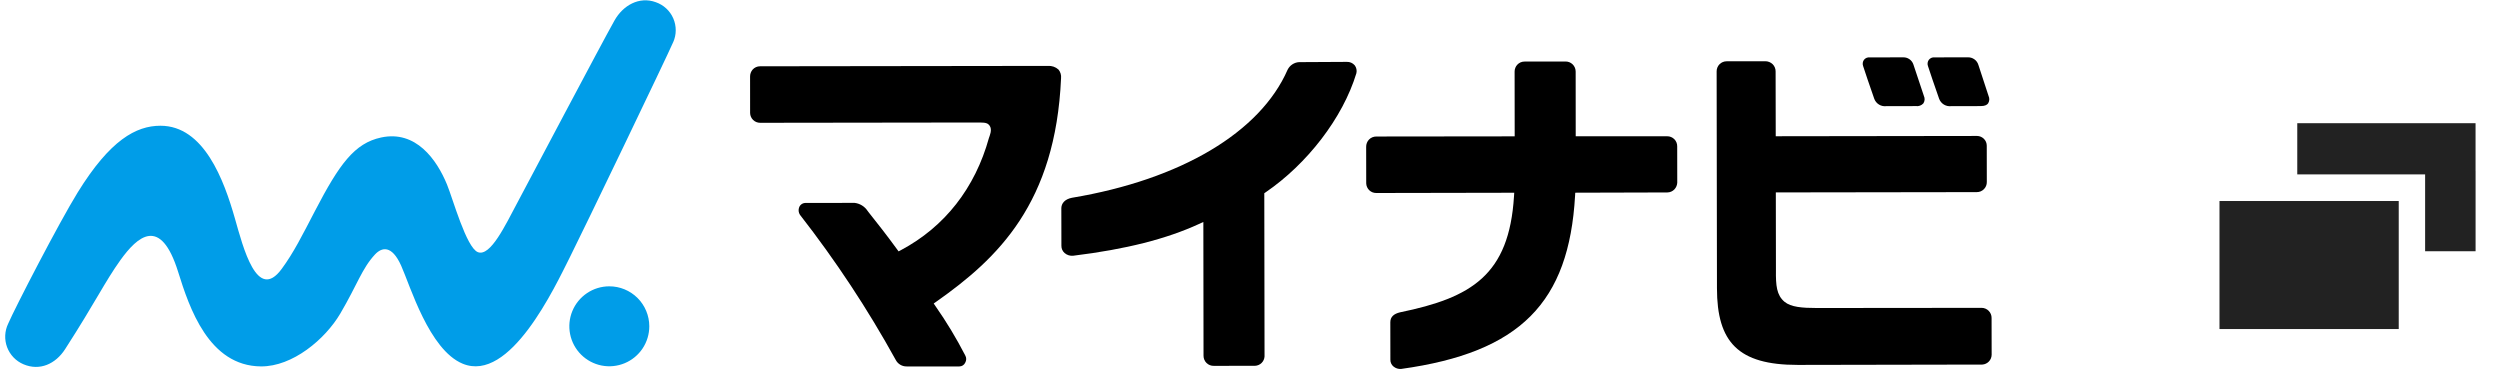 <svg width="185" height="28" viewBox="0 0 185 28" fill="none" xmlns="http://www.w3.org/2000/svg">
<g clip-path="url(#clip0_5299_19884)">
<path d="M147.152 7.097C146.923 6.417 146.571 5.328 146.44 4.922L146.4 4.801C146.349 4.632 146.243 4.486 146.099 4.385C145.955 4.284 145.782 4.234 145.606 4.243L143.164 4.246C143.081 4.237 142.997 4.249 142.921 4.282C142.844 4.315 142.778 4.368 142.728 4.435C142.683 4.5 142.653 4.575 142.643 4.653C142.633 4.732 142.641 4.812 142.669 4.886C142.727 5.074 143.224 6.553 143.494 7.306C143.559 7.485 143.684 7.637 143.846 7.737C144.009 7.836 144.201 7.878 144.39 7.855L146.569 7.851C146.916 7.851 147.051 7.745 147.122 7.647C147.172 7.565 147.202 7.472 147.207 7.376C147.212 7.28 147.193 7.184 147.152 7.097Z" fill="black"/>
<path d="M141.593 4.776C141.54 4.613 141.434 4.472 141.291 4.375C141.149 4.279 140.979 4.233 140.807 4.244L138.365 4.247C138.283 4.237 138.2 4.249 138.124 4.281C138.048 4.313 137.981 4.364 137.931 4.43C137.885 4.496 137.855 4.572 137.844 4.651C137.834 4.731 137.842 4.812 137.87 4.887C137.933 5.085 138.426 6.564 138.694 7.307C138.759 7.486 138.883 7.639 139.046 7.738C139.209 7.838 139.401 7.879 139.591 7.855L141.784 7.851C141.885 7.864 141.986 7.853 142.081 7.817C142.176 7.782 142.261 7.725 142.329 7.65C142.382 7.569 142.414 7.476 142.421 7.379C142.427 7.282 142.409 7.185 142.367 7.097C142.098 6.294 141.64 4.921 141.593 4.776Z" fill="black"/>
<path d="M48.048 24.141C48.049 24.727 47.876 25.299 47.552 25.786C47.227 26.273 46.766 26.653 46.226 26.877C45.686 27.102 45.091 27.162 44.517 27.049C43.943 26.935 43.415 26.654 43.001 26.241C42.586 25.828 42.304 25.302 42.189 24.728C42.074 24.154 42.131 23.559 42.354 23.018C42.577 22.477 42.956 22.015 43.442 21.689C43.928 21.363 44.499 21.189 45.084 21.188C45.869 21.186 46.622 21.497 47.178 22.051C47.733 22.605 48.046 23.357 48.048 24.141Z" fill="#009DE8"/>
<path d="M49.816 3.123C49.94 2.845 50.004 2.545 50.004 2.241C50.005 1.938 49.943 1.637 49.822 1.359C49.701 1.08 49.523 0.83 49.3 0.624C49.077 0.418 48.813 0.261 48.526 0.162C47.301 -0.285 46.102 0.397 45.472 1.516C44.454 3.329 39.174 13.332 38.289 14.99C37.404 16.649 36.289 19.02 35.362 18.659C34.511 18.327 33.507 14.692 33.078 13.654C32.319 11.809 30.776 9.618 28.2 10.175C26.231 10.599 25.112 12.148 23.331 15.566C22.353 17.443 21.74 18.68 20.848 19.895C19.02 22.391 17.989 18.291 17.385 16.171C16.574 13.326 15.095 9.301 11.868 9.305C10.065 9.308 8.144 10.364 5.752 14.235C4.356 16.493 1.091 22.817 0.609 23.943C0.477 24.214 0.402 24.509 0.387 24.809C0.373 25.11 0.42 25.41 0.525 25.692C0.631 25.974 0.793 26.231 1.001 26.449C1.209 26.666 1.46 26.838 1.737 26.956C2.935 27.468 4.113 26.936 4.817 25.839C7.111 22.276 7.741 20.884 8.914 19.243C10.171 17.502 11.879 15.938 13.185 20.127C14.008 22.763 15.445 27.088 19.315 27.114C21.643 27.13 24.054 25.119 25.183 23.201C26.457 21.034 26.779 19.876 27.75 18.83C28.247 18.298 28.985 18.104 29.683 19.653C30.357 21.149 31.752 25.882 34.235 26.913C37.741 28.367 41.041 21.277 42.179 19.016C43.099 17.193 49.41 4.078 49.815 3.121" fill="#009DE8"/>
<path d="M78.319 5.14C78.215 5.048 78.094 4.976 77.961 4.931C77.829 4.886 77.69 4.868 77.55 4.877H77.567C76.528 4.879 56.246 4.905 56.246 4.905C56.14 4.904 56.036 4.926 55.94 4.969C55.844 5.013 55.758 5.076 55.689 5.156C55.569 5.299 55.504 5.48 55.506 5.666L55.508 8.366C55.513 8.559 55.593 8.742 55.731 8.877C55.869 9.012 56.054 9.087 56.248 9.087H56.368L71.908 9.066H72.539C72.992 9.066 73.118 9.148 73.224 9.288C73.459 9.596 73.215 10.086 73.183 10.203C72.156 13.916 69.907 16.786 66.677 18.506L66.495 18.602L66.372 18.435C65.579 17.347 64.983 16.596 64.293 15.726L64.195 15.596C64.088 15.435 63.947 15.3 63.781 15.199C63.616 15.098 63.43 15.035 63.238 15.013H63.236L59.637 15.019C59.532 15.012 59.427 15.039 59.338 15.095C59.249 15.151 59.18 15.234 59.141 15.332C59.104 15.423 59.09 15.522 59.099 15.62C59.109 15.717 59.142 15.812 59.196 15.894C61.84 19.282 64.211 22.874 66.286 26.637C66.363 26.784 66.478 26.906 66.621 26.991C66.763 27.075 66.926 27.119 67.091 27.116H70.992C71.085 27.116 71.175 27.089 71.253 27.039C71.331 26.988 71.392 26.916 71.429 26.832C71.475 26.752 71.499 26.661 71.499 26.568C71.499 26.476 71.475 26.385 71.429 26.305C70.777 25.039 70.041 23.819 69.225 22.652L69.094 22.459L69.286 22.324C73.847 19.117 78.114 15.032 78.518 5.787C78.531 5.671 78.52 5.554 78.486 5.442C78.452 5.33 78.396 5.227 78.32 5.138" fill="black"/>
<path d="M100.243 4.827C100.172 4.745 100.083 4.68 99.983 4.637C99.883 4.594 99.775 4.574 99.666 4.579C99.257 4.584 97.314 4.593 96.129 4.598C95.951 4.608 95.78 4.666 95.632 4.764C95.483 4.862 95.364 4.998 95.284 5.157C93.263 9.79 87.39 13.287 79.319 14.636C78.798 14.739 78.548 15.045 78.539 15.395L78.544 18.186C78.542 18.287 78.561 18.388 78.602 18.48C78.643 18.573 78.703 18.655 78.779 18.722C78.867 18.8 78.971 18.858 79.084 18.892C79.196 18.927 79.314 18.937 79.431 18.922C83.332 18.446 86.338 17.672 88.711 16.581L89.048 16.426L89.061 26.331C89.061 26.43 89.081 26.529 89.119 26.62C89.158 26.712 89.215 26.795 89.286 26.864C89.358 26.933 89.442 26.988 89.535 27.023C89.628 27.059 89.727 27.076 89.826 27.073H89.984L92.873 27.069C93.055 27.061 93.228 26.987 93.357 26.859C93.487 26.732 93.565 26.56 93.576 26.379L93.558 14.298L93.662 14.227C96.712 12.145 99.365 8.741 100.373 5.416C100.397 5.315 100.398 5.209 100.375 5.107C100.353 5.005 100.309 4.91 100.245 4.827" fill="black"/>
<path d="M116.556 14.484L116.568 14.26L123.382 14.241C123.479 14.24 123.576 14.22 123.665 14.181C123.755 14.143 123.836 14.087 123.904 14.017C124.033 13.881 124.108 13.704 124.117 13.517L124.113 10.831C124.115 10.733 124.097 10.635 124.06 10.544C124.024 10.452 123.969 10.369 123.899 10.299C123.83 10.23 123.747 10.175 123.656 10.138C123.564 10.101 123.467 10.082 123.368 10.084H123.293H116.603L116.599 5.296C116.599 5.196 116.579 5.096 116.54 5.004C116.501 4.911 116.444 4.827 116.371 4.758C116.299 4.688 116.213 4.634 116.119 4.598C116.025 4.563 115.925 4.547 115.824 4.552H115.718L112.816 4.556C112.715 4.555 112.615 4.575 112.522 4.615C112.429 4.656 112.346 4.715 112.278 4.789C112.152 4.927 112.081 5.106 112.081 5.293L112.087 10.09L101.865 10.102C101.761 10.099 101.657 10.117 101.56 10.156C101.464 10.195 101.377 10.254 101.304 10.329C101.167 10.474 101.092 10.668 101.096 10.868L101.1 13.566C101.102 13.663 101.124 13.759 101.164 13.847C101.203 13.936 101.26 14.016 101.33 14.082C101.401 14.149 101.484 14.201 101.574 14.235C101.665 14.269 101.762 14.285 101.859 14.282H101.957L112.053 14.263L112.037 14.516C111.679 20.363 108.875 22.031 103.605 23.111C103.146 23.221 102.884 23.445 102.884 23.846L102.888 26.624C102.886 26.72 102.906 26.815 102.947 26.901C102.987 26.988 103.047 27.065 103.122 27.125C103.278 27.253 103.477 27.316 103.678 27.302C112.505 26.081 116.105 22.385 116.556 14.481" fill="black"/>
<path d="M146.795 10.259C146.664 10.136 146.492 10.065 146.313 10.061H146.187L131.404 10.082L131.395 5.294C131.397 5.195 131.38 5.097 131.343 5.005C131.307 4.913 131.253 4.829 131.184 4.758C131.109 4.683 131.02 4.625 130.922 4.586C130.824 4.547 130.719 4.528 130.613 4.532H130.59L127.764 4.536C127.667 4.536 127.571 4.556 127.482 4.594C127.392 4.632 127.311 4.687 127.243 4.756C127.175 4.825 127.121 4.907 127.085 4.997C127.049 5.087 127.03 5.184 127.031 5.281L127.055 21.328C127.055 25.322 128.63 27.003 133.016 27.003H133.367L146.695 26.978C146.878 26.965 147.051 26.884 147.178 26.751C147.305 26.618 147.378 26.442 147.382 26.258L147.377 23.527C147.378 23.43 147.36 23.333 147.323 23.243C147.286 23.153 147.232 23.071 147.164 23.002C147.096 22.932 147.015 22.877 146.925 22.839C146.835 22.801 146.739 22.781 146.642 22.781L134.468 22.793H134.451C133.345 22.793 132.53 22.722 132.057 22.335C131.465 21.838 131.407 21.125 131.419 20.007L131.411 14.239L146.28 14.217C146.378 14.218 146.476 14.199 146.567 14.162C146.658 14.124 146.741 14.069 146.81 13.999C146.88 13.929 146.934 13.846 146.971 13.755C147.008 13.663 147.026 13.566 147.024 13.467L147.02 10.791C147.022 10.692 147.003 10.593 146.964 10.501C146.925 10.409 146.868 10.327 146.795 10.259Z" fill="black"/>
</g>
<g clip-path="url(#clip1_5299_19884)">
<rect x="164.242" y="14.875" width="13.264" height="9.474" fill="#222222"/>
<path fill-rule="evenodd" clip-rule="evenodd" d="M183.191 9.117H169.998V12.905H179.459V18.592H183.193V12.645H183.191V9.117Z" fill="#222222"/>
</g>
<defs>
<clipPath id="clip0_5299_19884">
<rect width="148" height="28" fill="white"/>
</clipPath>
<clipPath id="clip1_5299_19884">
<rect width="20.843" height="17.053" fill="white" transform="translate(163.57 7.477)"/>
</clipPath>
</defs>
</svg>
